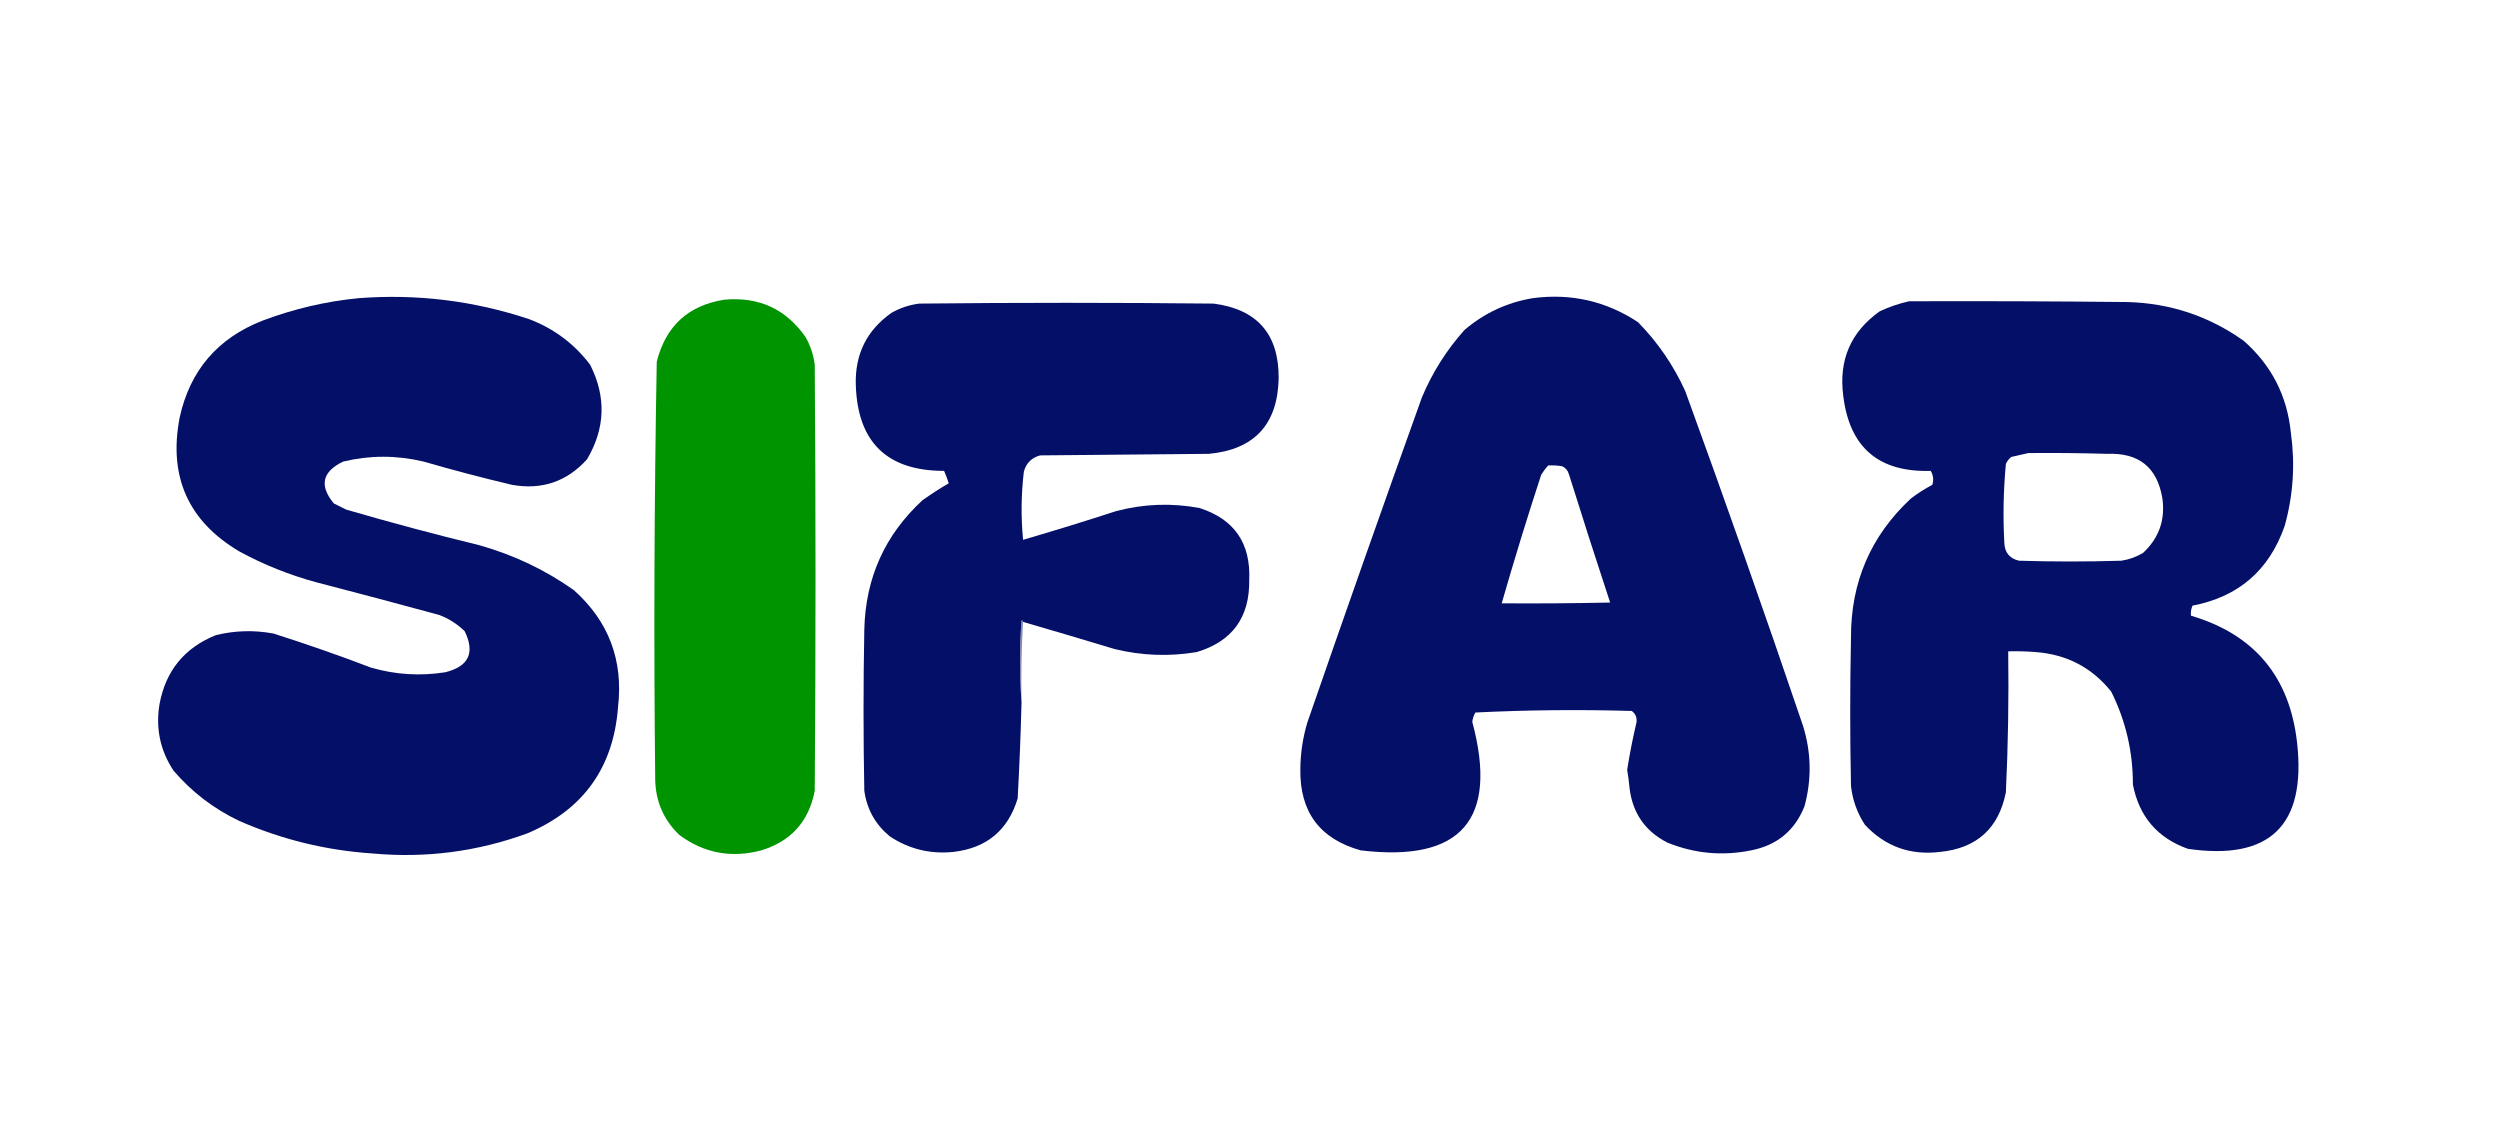 <?xml version="1.0" encoding="UTF-8"?>
<!DOCTYPE svg PUBLIC "-//W3C//DTD SVG 1.1//EN" "http://www.w3.org/Graphics/SVG/1.1/DTD/svg11.dtd">
<svg xmlns="http://www.w3.org/2000/svg" version="1.1" width="1614px" height="740px" style="shape-rendering:geometricPrecision; text-rendering:geometricPrecision; image-rendering:optimizeQuality; fill-rule:evenodd; clip-rule:evenodd" xmlns:xlink="http://www.w3.org/1999/xlink">
<g><path style="opacity:1" fill="#040f68" d="M 231.5,192.5 C 269.121,189.633 305.788,194.133 341.5,206C 357.566,212.081 370.733,221.915 381,235.5C 391.46,256.212 390.793,276.545 379,296.5C 366.001,310.945 349.834,316.445 330.5,313C 311.392,308.473 292.392,303.473 273.5,298C 256.116,293.841 238.782,293.841 221.5,298C 208.002,304.517 206.002,313.517 215.5,325C 218.167,326.333 220.833,327.667 223.5,329C 251.99,337.299 280.657,344.965 309.5,352C 331.596,358.217 351.929,367.883 370.5,381C 392.986,401.11 402.486,426.277 399,456.5C 396.038,495.608 376.538,522.774 340.5,538C 308.187,549.818 274.853,554.151 240.5,551C 210.583,549.021 181.916,542.021 154.5,530C 138.008,522.171 123.842,511.338 112,497.5C 103.38,484.404 100.38,470.07 103,454.5C 107.019,432.953 119.185,418.119 139.5,410C 151.74,407.035 164.073,406.702 176.5,409C 197.704,415.735 218.704,423.068 239.5,431C 255.278,435.577 271.278,436.577 287.5,434C 302.624,430.254 306.791,421.421 300,407.5C 295.262,402.877 289.762,399.377 283.5,397C 257.205,389.843 230.872,382.843 204.5,376C 187.036,371.291 170.37,364.624 154.5,356C 121.477,336.434 108.644,307.6 116,269.5C 122.649,239.178 140.483,218.344 169.5,207C 189.653,199.407 210.319,194.574 231.5,192.5 Z"/></g>
<g><path style="opacity:1" fill="#040f68" d="M 989.5,192.5 C 1014.25,189.227 1036.91,194.394 1057.5,208C 1070.26,221.01 1080.43,235.843 1088,252.5C 1114.12,324.198 1139.46,396.198 1164,468.5C 1169.37,485.782 1169.7,503.115 1165,520.5C 1158.74,536.228 1147.24,545.728 1130.5,549C 1112.01,552.751 1094.01,551.084 1076.5,544C 1062.04,536.614 1053.88,524.78 1052,508.5C 1051.65,504.646 1051.15,500.812 1050.5,497C 1052.11,486.745 1054.11,476.578 1056.5,466.5C 1056.95,463.363 1055.95,460.863 1053.5,459C 1019.75,458.014 986.081,458.348 952.5,460C 951.439,461.849 950.773,463.849 950.5,466C 967.43,529.133 943.43,556.8 878.5,549C 852.051,541.636 839.051,524.136 839.5,496.5C 839.59,486.294 841.09,476.294 844,466.5C 868.269,396.36 892.936,326.36 918,256.5C 924.765,240.418 933.931,225.918 945.5,213C 958.301,202.099 972.968,195.265 989.5,192.5 Z M 999.5,300.5 C 1002.52,300.335 1005.52,300.502 1008.5,301C 1010.81,302.109 1012.31,303.943 1013,306.5C 1021.64,334.089 1030.47,361.589 1039.5,389C 1016.17,389.5 992.836,389.667 969.5,389.5C 977.486,361.707 985.986,334.04 995,306.5C 996.332,304.34 997.832,302.34 999.5,300.5 Z"/></g>
<g><path style="opacity:1" fill="#009500" d="M 467.5,193.5 C 489.809,191.41 507.309,199.41 520,217.5C 523.198,223.095 525.198,229.095 526,235.5C 526.667,327.167 526.667,418.833 526,510.5C 522.264,530.238 510.764,543.072 491.5,549C 472.15,554.165 454.484,550.832 438.5,539C 428.5,529.35 423.333,517.517 423,503.5C 422.028,413.482 422.362,323.482 424,233.5C 429.805,210.522 444.305,197.189 467.5,193.5 Z"/></g>
<g><path style="opacity:1" fill="#040f68" d="M 1232.5,194.5 C 1279.5,194.333 1326.5,194.5 1373.5,195C 1401.11,195.759 1426.11,204.093 1448.5,220C 1466.46,235.747 1476.62,255.581 1479,279.5C 1481.82,299.784 1480.49,319.784 1475,339.5C 1465.03,368.145 1445.19,385.312 1415.5,391C 1414.58,393.041 1414.24,395.208 1414.5,397.5C 1455.4,409.57 1478.23,436.903 1483,479.5C 1488.95,532.884 1465.45,555.717 1412.5,548C 1392.83,540.992 1381,527.159 1377,506.5C 1377.04,485.345 1372.38,465.345 1363,446.5C 1350.61,431.053 1334.45,422.553 1314.5,421C 1308.51,420.501 1302.51,420.334 1296.5,420.5C 1296.93,450.86 1296.43,481.194 1295,511.5C 1290.37,534.79 1276.21,547.624 1252.5,550C 1233.26,552.326 1217.09,546.493 1204,532.5C 1199.02,524.906 1196.02,516.573 1195,507.5C 1194.33,475.5 1194.33,443.5 1195,411.5C 1194.89,375.899 1207.73,346.065 1233.5,322C 1237.9,318.606 1242.56,315.606 1247.5,313C 1248.49,309.93 1248.16,306.93 1246.5,304C 1212.87,305.032 1194.03,288.866 1190,255.5C 1187,232.449 1194.84,214.283 1213.5,201C 1219.71,198.098 1226.04,195.932 1232.5,194.5 Z M 1309.5,292.5 C 1326.5,292.333 1343.5,292.5 1360.5,293C 1380.79,292.203 1392.62,301.703 1396,321.5C 1398.03,335.587 1393.86,347.42 1383.5,357C 1379.17,359.584 1374.5,361.251 1369.5,362C 1347.5,362.667 1325.5,362.667 1303.5,362C 1297.42,360.583 1294.25,356.75 1294,350.5C 1293.07,333.455 1293.41,316.455 1295,299.5C 1295.78,297.714 1296.95,296.214 1298.5,295C 1302.28,294.082 1305.95,293.249 1309.5,292.5 Z"/></g>
<g><path style="opacity:1" fill="#040f68" d="M 660.5,401.5 C 660.44,400.957 660.107,400.624 659.5,400.5C 658.173,418.329 658.173,435.995 659.5,453.5C 658.974,474.18 658.141,494.846 657,515.5C 650.806,536.015 636.973,547.515 615.5,550C 600.578,551.519 586.911,548.186 574.5,540C 565.17,532.33 559.67,522.497 558,510.5C 557.333,475.833 557.333,441.167 558,406.5C 558.742,373.231 571.242,345.398 595.5,323C 600.996,319.084 606.663,315.418 612.5,312C 611.653,309.282 610.653,306.616 609.5,304C 572.655,303.99 553.655,285.49 552.5,248.5C 551.899,228.746 559.566,213.246 575.5,202C 581.095,198.802 587.095,196.802 593.5,196C 656.833,195.333 720.167,195.333 783.5,196C 811.774,199.676 825.774,215.842 825.5,244.5C 824.786,274.044 809.786,290.211 780.5,293C 744.167,293.333 707.833,293.667 671.5,294C 666,295.5 662.5,299 661,304.5C 659.253,319.132 659.087,333.798 660.5,348.5C 680.587,342.644 700.587,336.478 720.5,330C 738.376,325.257 756.376,324.59 774.5,328C 796.877,335.207 807.544,350.707 806.5,374.5C 806.833,398.651 795.499,414.151 772.5,421C 754.74,423.969 737.073,423.302 719.5,419C 699.83,413.053 680.163,407.22 660.5,401.5 Z"/></g>
<g><path style="opacity:0.532" fill="#202a7c" d="M 660.5,401.5 C 659.503,418.659 659.17,435.992 659.5,453.5C 658.173,435.995 658.173,418.329 659.5,400.5C 660.107,400.624 660.44,400.957 660.5,401.5 Z"/></g>
</svg>
